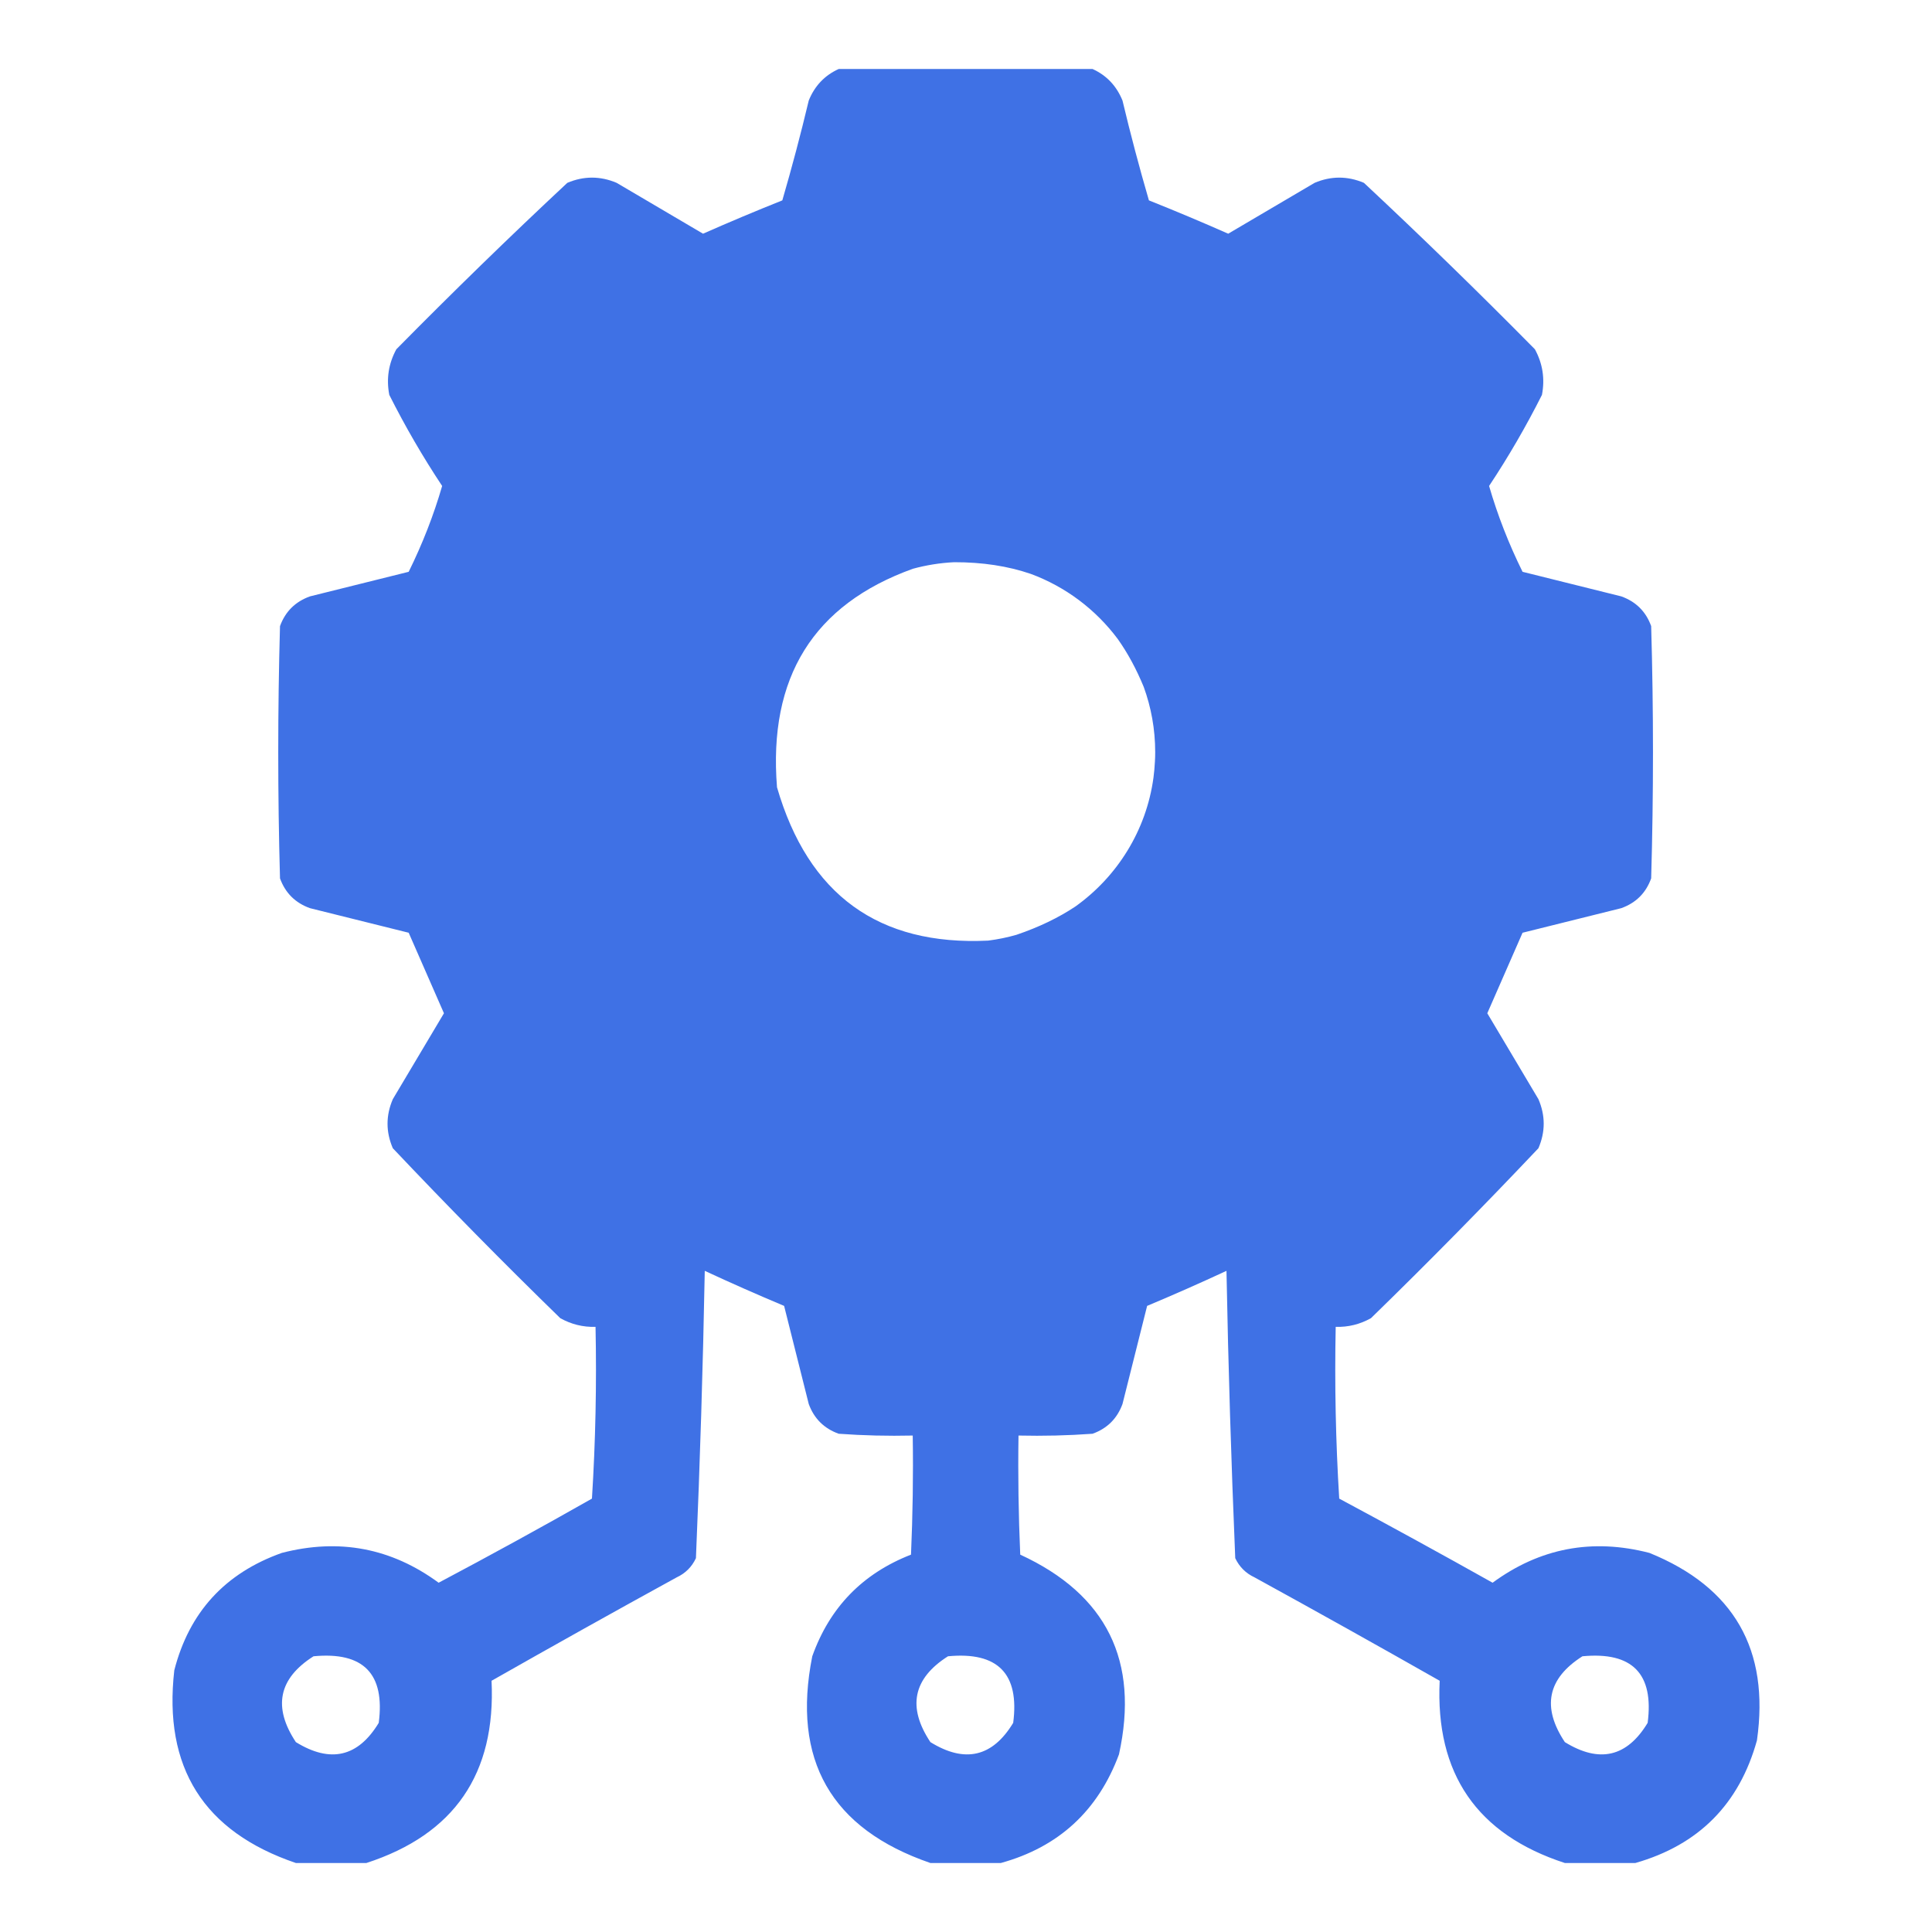 <svg width="28" height="28" viewBox="0 0 28 28" fill="none" xmlns="http://www.w3.org/2000/svg">
<path fill-rule="evenodd" clip-rule="evenodd" d="M15.834 1H12.155C11.952 1.092 11.807 1.244 11.721 1.457C11.605 1.944 11.477 2.427 11.338 2.904C10.952 3.058 10.569 3.219 10.189 3.387C9.772 3.142 9.355 2.897 8.937 2.65C8.699 2.549 8.46 2.549 8.222 2.65C7.38 3.436 6.555 4.24 5.744 5.062C5.631 5.27 5.597 5.49 5.642 5.723C5.871 6.178 6.126 6.618 6.408 7.043C6.285 7.467 6.123 7.882 5.923 8.287L4.493 8.643C4.28 8.719 4.135 8.863 4.058 9.074C4.024 10.293 4.024 11.512 4.058 12.73C4.135 12.942 4.28 13.086 4.493 13.162L5.923 13.518C6.093 13.906 6.263 14.295 6.434 14.685C6.188 15.1 5.941 15.514 5.693 15.93C5.591 16.167 5.591 16.404 5.693 16.641C6.484 17.477 7.292 18.298 8.12 19.104C8.279 19.193 8.449 19.235 8.631 19.23C8.648 20.061 8.631 20.89 8.579 21.719C7.845 22.136 7.104 22.542 6.357 22.938C5.672 22.435 4.914 22.291 4.084 22.506C3.261 22.799 2.742 23.366 2.526 24.207C2.365 25.615 2.952 26.546 4.288 27H5.31C6.584 26.586 7.188 25.706 7.124 24.359C8.013 23.854 8.907 23.354 9.806 22.861C9.933 22.802 10.027 22.709 10.086 22.582C10.145 21.198 10.188 19.81 10.214 18.418C10.595 18.595 10.978 18.764 11.364 18.926L11.721 20.348C11.798 20.559 11.943 20.703 12.155 20.779C12.513 20.805 12.87 20.813 13.228 20.805C13.237 21.38 13.228 21.956 13.203 22.531C12.501 22.805 12.024 23.296 11.772 24.004C11.473 25.506 12.043 26.505 13.484 27H14.505C15.342 26.769 15.913 26.244 16.217 25.426C16.515 24.073 16.038 23.108 14.786 22.531C14.761 21.956 14.752 21.38 14.761 20.805C15.119 20.813 15.476 20.805 15.834 20.779C16.046 20.703 16.191 20.559 16.268 20.348L16.625 18.926C17.011 18.764 17.394 18.595 17.775 18.418C17.801 19.81 17.844 21.198 17.902 22.582C17.962 22.709 18.056 22.802 18.183 22.861C19.081 23.354 19.976 23.854 20.865 24.359C20.8 25.705 21.405 26.585 22.679 27H23.701C24.619 26.738 25.207 26.146 25.463 25.223C25.65 23.909 25.13 23.003 23.905 22.506C23.075 22.291 22.317 22.435 21.632 22.938C20.896 22.525 20.155 22.119 19.409 21.719C19.358 20.89 19.341 20.061 19.358 19.23C19.54 19.235 19.71 19.193 19.869 19.104C20.697 18.298 21.505 17.477 22.296 16.641C22.398 16.404 22.398 16.167 22.296 15.93C22.048 15.514 21.801 15.1 21.555 14.685C21.726 14.295 21.896 13.906 22.066 13.518L23.496 13.162C23.709 13.086 23.854 12.942 23.93 12.73C23.965 11.512 23.965 10.293 23.93 9.074C23.854 8.863 23.709 8.719 23.496 8.643L22.066 8.287C21.866 7.882 21.704 7.467 21.581 7.043C21.863 6.618 22.118 6.178 22.347 5.723C22.392 5.49 22.358 5.27 22.245 5.062C21.434 4.24 20.608 3.436 19.767 2.65C19.529 2.549 19.29 2.549 19.052 2.65C18.634 2.897 18.217 3.142 17.8 3.387C17.42 3.219 17.037 3.058 16.651 2.904C16.512 2.427 16.384 1.944 16.268 1.457C16.181 1.244 16.037 1.092 15.834 1ZM5.489 24.969C5.582 24.257 5.267 23.935 4.544 24.004C4.037 24.326 3.952 24.741 4.288 25.248C4.789 25.557 5.189 25.464 5.489 24.969ZM14.684 24.969C14.777 24.257 14.462 23.935 13.739 24.004C13.232 24.326 13.147 24.741 13.484 25.248C13.984 25.557 14.384 25.464 14.684 24.969ZM23.879 24.969C23.972 24.257 23.657 23.935 22.934 24.004C22.427 24.326 22.342 24.741 22.679 25.248C23.18 25.557 23.58 25.464 23.879 24.969ZM13.827 8.148C13.621 8.158 13.421 8.191 13.23 8.243C11.789 8.762 11.133 9.817 11.261 11.41C11.714 12.969 12.735 13.709 14.322 13.632C14.462 13.614 14.599 13.586 14.731 13.548C15.055 13.438 15.34 13.301 15.585 13.138C16.19 12.706 16.613 12.038 16.717 11.27C16.727 11.194 16.734 11.116 16.738 11.037C16.741 10.991 16.742 10.945 16.742 10.899C16.742 10.568 16.683 10.25 16.576 9.956C16.469 9.696 16.343 9.463 16.198 9.259C15.881 8.835 15.445 8.504 14.938 8.317C14.608 8.204 14.237 8.147 13.827 8.148Z" fill="#3F71E5"/>
</svg>

